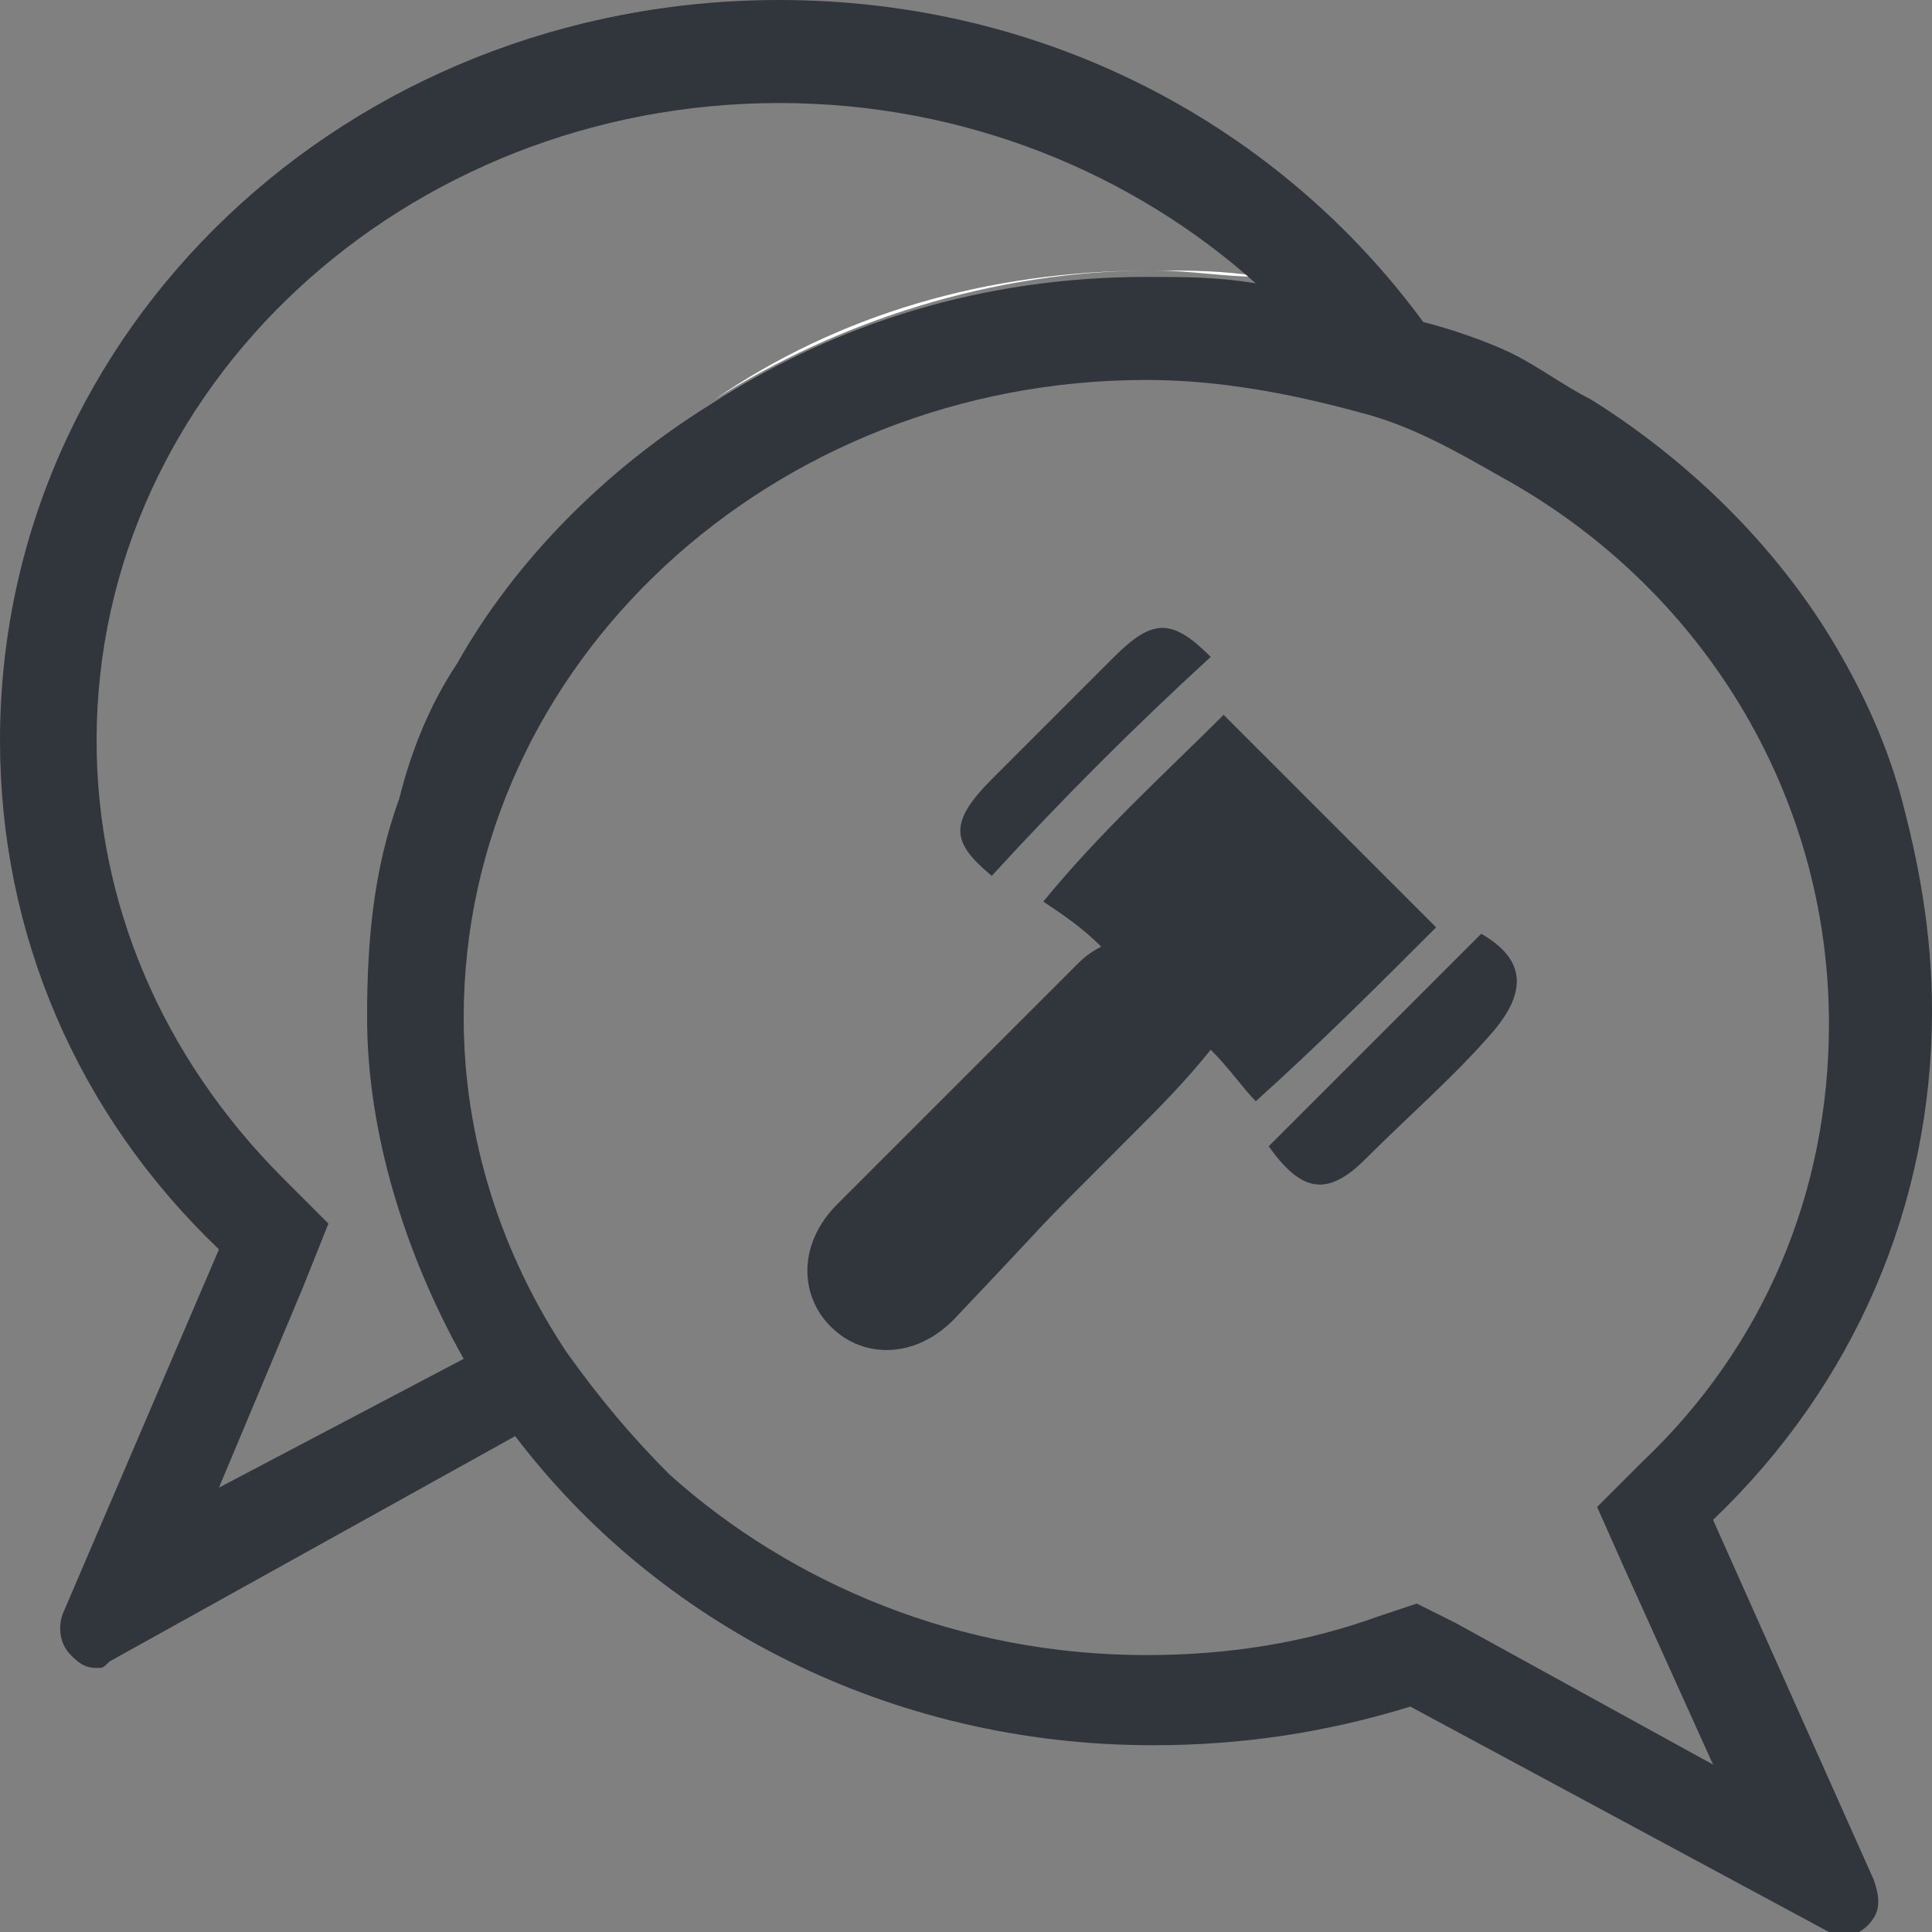 <?xml version="1.0" encoding="utf-8"?>
<!-- Generator: Adobe Illustrator 22.1.0, SVG Export Plug-In . SVG Version: 6.00 Build 0)  -->
<svg version="1.0" id="Layer_1" xmlns="http://www.w3.org/2000/svg" xmlns:xlink="http://www.w3.org/1999/xlink" x="0px" y="0px"
	 width="30px" height="30px" viewBox="0 0 30 30" style="enable-background:new 0 0 30 30;" xml:space="preserve">
<rect x="0" y="0" width="30" height="30" fill="#808080" stroke="none"/>
<style type="text/css">
	.st0{fill:none;}
	.st1{fill:#FFFFFF;}
	.st2{fill:#31363C;}
</style>
<g>
	<path class="st0" d="M6.3,12.3c0.2-0.7,0.5-1.4,0.9-2.1c0.9-1.6,2.3-3,3.9-4c1.9-1.2,4.3-2,6.8-2c0.6,0,1.1,0.1,1.7,0.1
		c-1.9-1.8-4.5-2.8-7.4-2.8C6.3,1.5,1.5,6,1.5,11.5c0,2.6,1,5,2.9,6.8L5.1,19L4.7,20l-1.4,3.1l3.8-2c-0.9-1.6-1.4-3.4-1.4-5.4
		C5.7,14.5,5.9,13.4,6.3,12.3z"/>
	<path class="st1" d="M11.1,6.2c1.9-1.2,4.3-2,6.8-2c0.6,0,1.1,0.1,1.7,0.1c0,0,0,0,0,0c-0.6-0.1-1.1-0.1-1.7-0.1
		C15.3,4.2,13,4.9,11.1,6.2z"/>
	<path class="st1" d="M7.2,10.2c0.9-1.6,2.3-3,3.9-4C9.5,7.2,8.1,8.6,7.2,10.2z"/>
	<path class="st1" d="M28.5,10.2c-0.9-1.6-2.3-3-3.9-4C26.2,7.2,27.6,8.6,28.5,10.2z"/>
	<path class="st1" d="M28.5,10.2c0.4,0.6,0.7,1.3,0.9,2.1C29.2,11.6,28.9,10.9,28.5,10.2z"/>
	<path class="st1" d="M7.2,10.2c-0.4,0.6-0.7,1.3-0.9,2.1C6.5,11.6,6.8,10.9,7.2,10.2z"/>
	<path class="st1" d="M28.4,29.9c0.1,0,0.1,0.1,0.2,0.1c0.1,0,0.3-0.1,0.4-0.2c-0.1,0.1-0.2,0.2-0.4,0.2C28.5,30,28.5,30,28.4,29.9z
		"/>
	<path class="st2" d="M26.6,23.6c2.2-2.1,3.4-4.9,3.4-7.9c0-1.2-0.2-2.3-0.5-3.4c-0.2-0.7-0.5-1.4-0.9-2.1c-0.9-1.6-2.3-3-3.9-4
		c-0.4-0.2-0.8-0.5-1.2-0.7S22.5,5.1,22.1,5c-2.2-3-5.8-5-10-5C5.4,0,0,5.1,0,11.5c0,3,1.2,5.8,3.4,7.9l-2.4,5.6
		c-0.1,0.2-0.1,0.5,0.1,0.7c0.1,0.1,0.2,0.2,0.4,0.2c0.1,0,0.1,0,0.2-0.1L8,22.3c2.2,2.9,5.8,4.8,9.9,4.8c1.4,0,2.7-0.2,4-0.6
		l6.5,3.5c0.1,0,0.1,0.1,0.2,0.1c0.1,0,0.3-0.1,0.4-0.2c0.2-0.2,0.2-0.4,0.1-0.7L26.6,23.6z M7.2,21.1l-3.8,2L4.7,20L5.1,19
		l-0.7-0.7c-1.9-1.9-2.9-4.3-2.9-6.8c0-5.5,4.8-9.9,10.6-9.9c2.9,0,5.5,1.1,7.4,2.8c0,0,0,0,0,0c-0.6-0.1-1.1-0.1-1.7-0.1
		c-2.5,0-4.8,0.7-6.8,2c-1.6,1-3,2.4-3.9,4c-0.4,0.6-0.7,1.3-0.9,2.1c-0.4,1.1-0.5,2.2-0.5,3.4C5.7,17.6,6.3,19.5,7.2,21.1z
		 M22.6,25.2L22,24.9l-0.6,0.2c-1.1,0.4-2.3,0.6-3.6,0.6c-2.9,0-5.5-1.1-7.4-2.8c-0.6-0.6-1.1-1.2-1.6-1.9c-1-1.5-1.6-3.3-1.6-5.2
		c0-5.5,4.8-9.9,10.6-9.9c1.1,0,2.2,0.2,3.3,0.5c0.8,0.2,1.5,0.6,2.2,1c3.1,1.7,5.1,4.9,5.1,8.5c0,2.6-1,5-2.9,6.8l-0.7,0.7l0.4,0.9
		l1.4,3.1L22.6,25.2z"/>
</g>
<g>
	<path class="st2" d="M19,11.1c1.1,1.1,2.2,2.2,3.3,3.3c-0.9,0.9-1.8,1.8-2.8,2.7c-0.2-0.2-0.4-0.5-0.7-0.8
		c-0.4,0.5-0.8,0.9-1.2,1.3c-1.9,1.9-0.9,0.9-2.8,2.9c-0.6,0.6-1.4,0.6-1.9,0.1c-0.5-0.5-0.5-1.3,0.1-1.9c2.2-2.2,1.5-1.5,3.7-3.7
		c0.1-0.1,0.2-0.2,0.4-0.3c-0.3-0.3-0.6-0.5-0.9-0.7C17.1,12.9,18.1,12,19,11.1z"/>
	<path class="st2" d="M19.7,17.8c1.1-1.1,2.2-2.2,3.3-3.3c0.7,0.4,0.7,0.9,0.2,1.5c-0.6,0.7-1.3,1.3-2,2
		C20.6,18.6,20.2,18.5,19.7,17.8z"/>
	<path class="st2" d="M15.4,13.6c-0.6-0.5-0.7-0.8,0-1.5c0.6-0.6,1.3-1.3,1.9-1.9c0.6-0.6,0.9-0.6,1.5,0
		C17.6,11.3,16.5,12.4,15.4,13.6z"/>
</g>
</svg>
